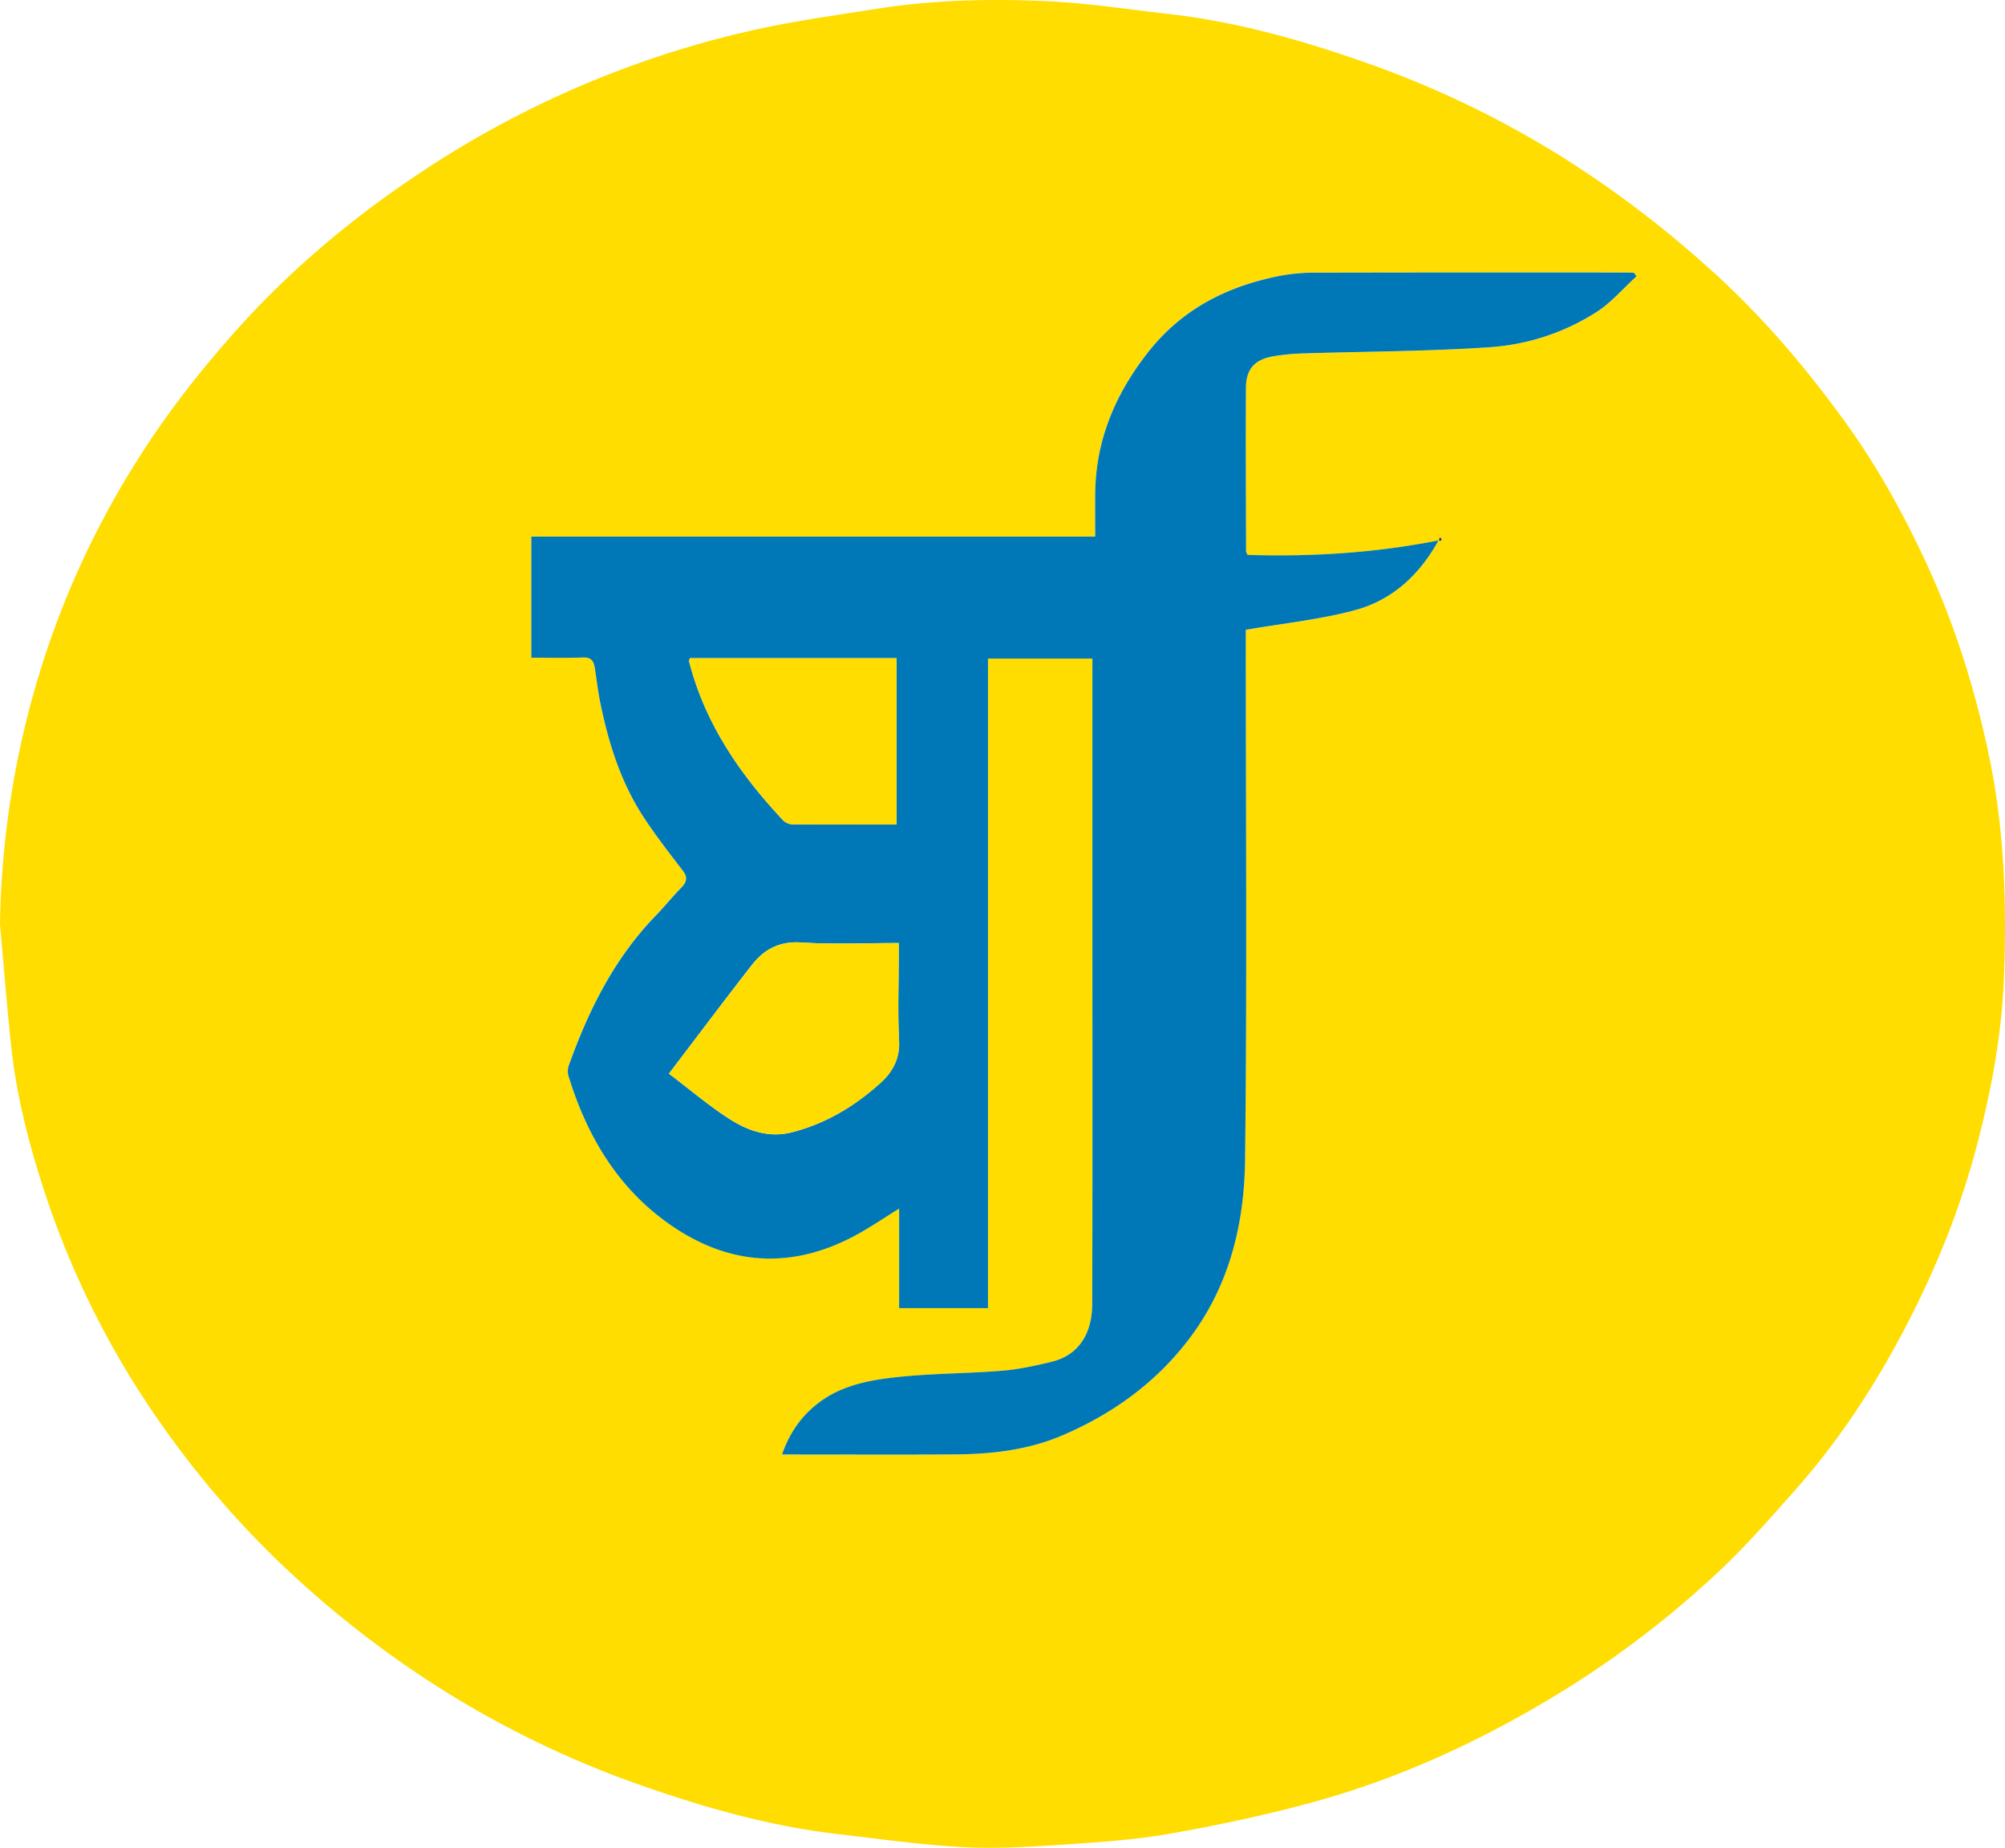<svg id="Layer_1" data-name="Layer 1" xmlns="http://www.w3.org/2000/svg" viewBox="0 0 1145.8 1055.88"><defs><style>.cls-1{fill:#fd0;}.cls-2{fill:#0078b8;}.cls-3{fill:#262262;}</style></defs><path class="cls-1" d="M387.1,540.31A517.3,517.3,0,0,1,409.76,396.4,502,502,0,0,1,466.23,274c15.91-25.2,34.07-48.53,53.8-70.86,32.24-36.5,69.2-67.38,109.71-94A566,566,0,0,1,816.56,29.5c23.67-5.35,47.82-8.65,71.82-12.45,31.77-5,63.88-5.77,95.88-4.36,23.61,1,47.12,4.68,70.66,7.35,40.26,4.57,78.93,15.74,116.91,29.33a561.35,561.35,0,0,1,112.39,55.19,614.41,614.41,0,0,1,78.54,59.9c29.92,26.6,55.66,56.7,79,89,18.57,25.72,33.8,53.44,47,82.2,15.78,34.41,27,70.32,34.84,107.48,8.94,42.39,10.42,85.18,8.68,128.07-1.32,32.64-7.36,64.83-15.75,96.5-10.32,39-25.83,75.83-45,111.16-16.44,30.31-35.66,58.85-58.58,84.68-14,15.8-28,31.81-43.34,46.23a563.26,563.26,0,0,1-94.88,71.88c-42.91,25.84-88.11,46.61-136.37,59.92-27.17,7.49-54.88,13.37-82.65,18.27-20.31,3.59-41.07,4.93-61.7,6.29-18.8,1.25-37.76,2.39-56.54,1.39-23.62-1.27-47.13-4.62-70.66-7.33-40.24-4.64-78.91-15.72-116.94-29.25A564,564,0,0,1,638,976.38a584.92,584.92,0,0,1-79.16-60.33,534.64,534.64,0,0,1-79.65-90.32,500.82,500.82,0,0,1-67.52-135.36c-8.58-26.5-15.34-53.44-18.26-81.18C391,586.26,389.19,563.27,387.1,540.31ZM1322.35,169.9l-1.5-2c-1.22,0-2.43-.16-3.65-.16q-89.16,0-178.32.07a105.28,105.28,0,0,0-19.67,1.67c-30.4,5.88-56.51,18.85-76.2,44-18.7,23.91-29.77,50.14-30.06,80.65-.08,7.88,0,15.76,0,24.5H690.7v69.12c10.34,0,20.07.23,29.79-.11,4.43-.15,5.86,2.09,6.44,5.69,1.09,6.71,1.82,13.49,3.19,20.15,4.72,23.08,11.71,45.41,24.71,65.3,6.89,10.53,14.63,20.53,22.33,30.5,3,3.93,2.46,6.58-.77,9.88-5.15,5.27-9.79,11-14.91,16.33-23.46,24.29-38.05,53.71-49.3,85.06a10.22,10.22,0,0,0-.3,6c10.88,35.58,29.39,66.26,60.83,87,33.9,22.41,69.41,23.21,105,3.32,7.55-4.21,14.73-9.08,23.18-14.33v56.88h50.79V388.36h59.69V535.75c0,73.84.13,147.69-.11,221.54,0,16.48-7.43,29.18-23.38,33-9.27,2.23-18.71,4.31-28.19,5.07-19.49,1.57-39.14,1.45-58.57,3.49-16.43,1.71-33,4.56-46.68,15.2-9.53,7.4-16.16,16.86-20.44,29.18h9.55c29.72,0,59.44.15,89.16-.06,21.06-.14,41.91-2.5,61.45-10.86,29.82-12.76,55.35-31.48,74.52-57.93,21.4-29.51,29.49-63.94,29.91-99.24,1.17-98.7.41-197.43.41-296.14v-7c21.72-3.78,42.66-5.88,62.69-11.33,21-5.72,36.57-20,47.46-39.78-36.37,7.22-72.74,9.4-109.13,8.28-.46-1-.85-1.42-.85-1.87-.07-31.27-.29-62.55-.07-93.83.07-10.39,4.94-15.8,15.13-17.69a120.58,120.58,0,0,1,18.12-1.74c35.16-1.14,70.39-1.1,105.46-3.5a129.07,129.07,0,0,0,61.78-20.25C1308.05,184.78,1314.82,176.76,1322.35,169.9ZM1211,320.32l-.77-1.16c-.28.4-.71.77-.8,1.21-.06.28.41.65.64,1Z" transform="translate(-387.1 -12.06)"/><path class="cls-2" d="M1322.35,169.9c-7.53,6.86-14.3,14.88-22.73,20.35a129.07,129.07,0,0,1-61.78,20.25c-35.07,2.4-70.3,2.36-105.46,3.5a120.58,120.58,0,0,0-18.12,1.74c-10.19,1.89-15.06,7.3-15.13,17.69-.22,31.28,0,62.56.07,93.83,0,.45.39.89.85,1.87,36.39,1.12,72.76-1.06,109.13-8.28-10.89,19.78-26.49,34.06-47.46,39.78-20,5.45-41,7.55-62.69,11.33v7c0,98.71.76,197.44-.41,296.14-.42,35.3-8.51,69.73-29.91,99.24-19.17,26.45-44.7,45.17-74.52,57.93-19.54,8.36-40.39,10.72-61.45,10.86-29.72.21-59.44.06-89.16.06H834c4.28-12.32,10.91-21.78,20.44-29.18,13.69-10.64,30.25-13.49,46.68-15.2,19.43-2,39.08-1.92,58.57-3.49,9.48-.76,18.92-2.84,28.19-5.07,16-3.82,23.33-16.52,23.38-33,.24-73.85.11-147.7.11-221.54V388.36H951.71V759.54H900.92V702.66c-8.45,5.25-15.63,10.12-23.18,14.33-35.62,19.89-71.13,19.09-105-3.32-31.44-20.79-50-51.47-60.83-87a10.22,10.22,0,0,1,.3-6c11.25-31.35,25.84-60.77,49.3-85.06,5.12-5.3,9.76-11.06,14.91-16.33,3.23-3.3,3.8-6,.77-9.88-7.7-10-15.44-20-22.33-30.5-13-19.89-20-42.22-24.71-65.3-1.37-6.66-2.1-13.44-3.19-20.15-.58-3.6-2-5.84-6.44-5.69-9.72.34-19.45.11-29.79.11V318.69h322.24c0-8.74-.07-16.62,0-24.5.29-30.51,11.36-56.74,30.06-80.65,19.69-25.16,45.8-38.13,76.2-44a105.28,105.28,0,0,1,19.67-1.67q89.16-.18,178.32-.07c1.22,0,2.43.11,3.65.16Zm-553,455.65c12.07,9.17,22.47,18,33.82,25.41,10.9,7.11,23,11.58,36.59,8.07,19.52-5,36.28-15.19,50.91-28.58,6.43-5.88,10.74-13.5,10.22-23.54-.84-16.11-.22-32.29-.22-48.44V550.9c-19.43,0-37.66.87-55.77-.31-12.43-.81-21.19,4-28.18,12.92C801.11,583.53,785.89,603.88,769.39,625.55ZM899.48,483.19v-95H781.3c-.18.89-.48,1.43-.36,1.87C790,425.52,810,454.51,834.6,480.75a8.12,8.12,0,0,0,5.24,2.34C859.76,483.25,879.68,483.19,899.48,483.19Z" transform="translate(-387.1 -12.06)"/><path class="cls-3" d="M1211,320.32l-.93,1c-.23-.33-.7-.7-.64-1,.09-.44.52-.81.8-1.21Z" transform="translate(-387.1 -12.06)"/><path class="cls-1" d="M769.39,625.55c16.5-21.67,31.72-42,47.37-62,7-9,15.75-13.73,28.18-12.92,18.11,1.18,36.34.31,55.77.31v7.57c0,16.15-.62,32.33.22,48.44.52,10-3.79,17.66-10.22,23.54C876.08,643.84,859.32,654,839.8,659c-13.63,3.51-25.69-1-36.59-8.07C791.86,643.56,781.46,634.72,769.39,625.55Z" transform="translate(-387.1 -12.06)"/><path class="cls-1" d="M899.48,483.19c-19.8,0-39.72.06-59.64-.1a8.12,8.12,0,0,1-5.24-2.34c-24.6-26.24-44.6-55.23-53.66-90.68-.12-.44.18-1,.36-1.87H899.48Z" transform="translate(-387.1 -12.06)"/></svg>